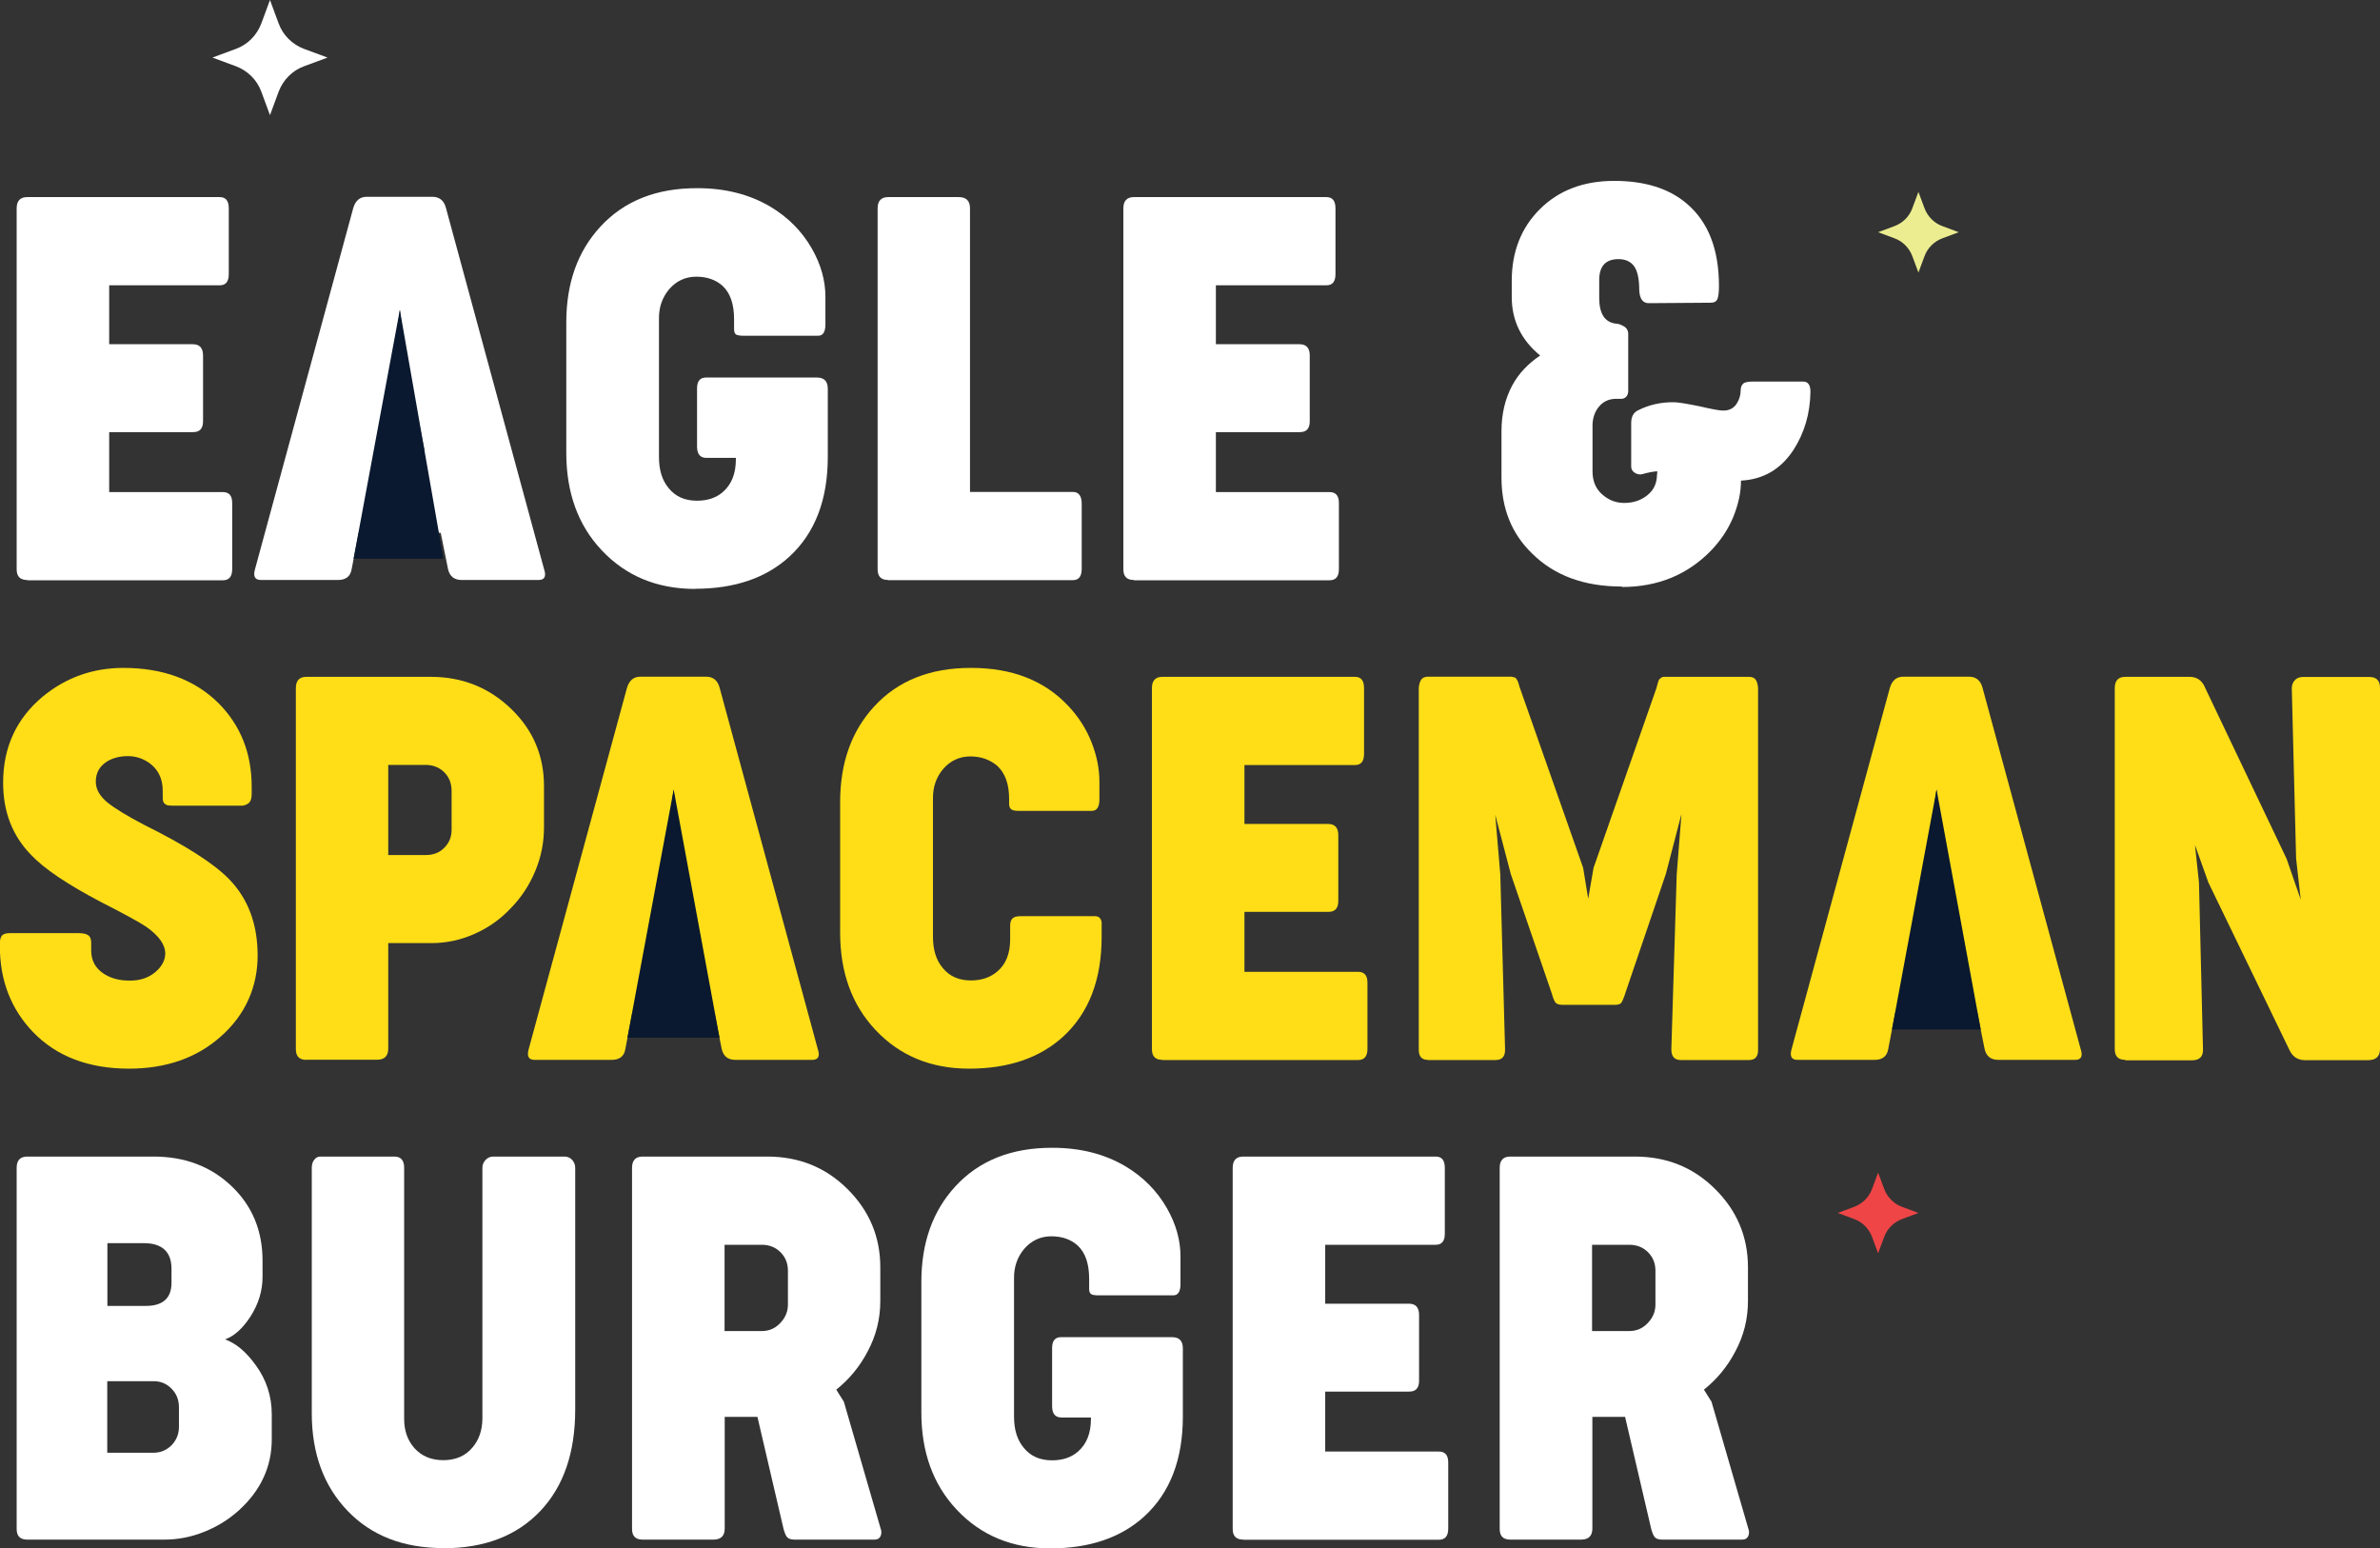 <?xml version="1.0" encoding="UTF-8"?> <svg xmlns="http://www.w3.org/2000/svg" version="1.1" viewBox="0 0 160 104.09"><rect x="0" y="0" width="160" height="104.09" fill="#333333" stroke="none"/><defs><style> .cls-1 { fill: #ef4546; } .cls-2 { fill: #ffde17; } .cls-3 { fill: #0a192f; } .cls-4 { fill: #fff; } .cls-5 { fill: #eced90; } </style></defs><g><g id="Layer_1"><g><g><path class="cls-4" d="M1.83,38.99c-.49,0-.72-.25-.71-.75V14.01c0-.51.24-.76.71-.76h12.94c.41,0,.61.25.61.76v4.42c0,.5-.2.75-.61.75h-7.43v3.96h5.62c.46,0,.69.25.69.76v4.42c0,.5-.23.74-.69.73h-5.62v4.03h7.64c.42,0,.63.24.63.73v4.45c0,.5-.21.75-.63.75H1.83Z"></path><path class="cls-4" d="M17.54,38.99c-.41,0-.54-.25-.39-.75l6.6-24.26c.15-.5.45-.75.9-.75h4.42c.47,0,.78.25.91.75l6.59,24.26c.17.5.05.75-.37.75h-5.15c-.51,0-.82-.24-.93-.73l-.49-2.44h-5.52l-.47,2.44c-.08.49-.39.73-.93.73h-5.16ZM25.21,30.29h3.33l-1.29-6.59-.37-2.88-.37,2.88-1.3,6.59Z"></path><path class="cls-4" d="M46.74,39.59c-2.57,0-4.67-.87-6.3-2.61-1.58-1.68-2.37-3.86-2.37-6.54v-8.77c0-2.63.76-4.77,2.29-6.43,1.6-1.74,3.78-2.6,6.53-2.59,1.85,0,3.47.41,4.86,1.22,1.22.72,2.17,1.68,2.84,2.86.6,1.06.9,2.13.9,3.22v1.86c0,.52-.17.77-.51.76h-5.01c-.23,0-.39-.03-.48-.08-.1-.06-.14-.18-.14-.37v-.66c0-1-.25-1.75-.76-2.23-.46-.42-1.06-.63-1.78-.63s-1.34.28-1.83.85c-.46.55-.69,1.21-.68,1.98v9.29c0,.87.21,1.56.64,2.08.46.58,1.1.86,1.91.86.71,0,1.29-.19,1.74-.58.59-.51.88-1.24.88-2.2v-.1h-1.98c-.41,0-.62-.24-.63-.73v-3.94c0-.5.21-.74.63-.73h7.43c.49,0,.73.25.73.76v4.57c0,2.89-.86,5.12-2.57,6.7-1.58,1.45-3.7,2.17-6.35,2.17Z"></path><path class="cls-4" d="M59.71,38.99c-.49,0-.72-.25-.71-.75V14.01c0-.51.24-.76.71-.76h4.74c.51,0,.76.25.76.76v19.06h6.92c.39,0,.59.27.59.8v4.38c0,.5-.2.75-.59.75h-12.43Z"></path><path class="cls-4" d="M76.23,38.99c-.49,0-.72-.25-.71-.75V14.01c0-.51.24-.76.71-.76h12.94c.41,0,.61.25.61.76v4.42c0,.5-.2.75-.61.75h-7.43v3.96h5.62c.46,0,.69.25.69.76v4.42c0,.5-.23.74-.69.73h-5.62v4.03h7.64c.42,0,.63.24.63.73v4.45c0,.5-.21.75-.63.75h-13.14Z"></path><path class="cls-4" d="M109.03,39.43c-2.53,0-4.54-.74-6.03-2.22-1.38-1.33-2.06-3.04-2.06-5.11v-3.1c0-1.19.25-2.22.74-3.12.42-.77,1.04-1.43,1.86-1.98-1.28-1.05-1.91-2.36-1.91-3.94v-1.08c0-1.95.63-3.56,1.88-4.81,1.28-1.28,2.95-1.91,5.01-1.91s3.69.51,4.89,1.54c1.43,1.22,2.15,3.06,2.15,5.52,0,.41-.03.7-.1.87-.07.18-.22.26-.46.26l-4.16.03c-.24,0-.41-.11-.52-.32-.07-.15-.11-.34-.12-.58,0-.74-.12-1.28-.35-1.59s-.58-.47-1.04-.47c-.87,0-1.3.47-1.3,1.41v1.19c0,1.08.38,1.66,1.15,1.74.12,0,.27.05.44.14.23.11.34.28.36.49v3.91c-.01.25-.12.41-.32.49-.12.02-.2.03-.24.02h-.25c-.47,0-.86.17-1.15.52-.29.34-.44.78-.44,1.29v3.06c0,.68.23,1.21.69,1.59.42.36.9.54,1.44.54.59,0,1.09-.16,1.52-.49.43-.33.65-.76.68-1.3,0-.08,0-.14.02-.17v-.17c-.35.03-.68.1-.98.19-.18.05-.35.02-.52-.08-.16-.1-.25-.24-.25-.42v-2.93c0-.43.16-.72.47-.86.73-.37,1.53-.55,2.4-.54.26,0,.83.09,1.71.27.82.19,1.35.29,1.58.29.41.01.72-.14.93-.46.18-.28.27-.58.27-.9,0-.2.06-.35.17-.45s.34-.14.68-.14h3.35c.33,0,.49.23.49.68-.02,1.48-.41,2.79-1.15,3.93-.85,1.29-2.02,1.97-3.52,2.05v.02c0,.78-.18,1.59-.52,2.43-.35.84-.86,1.6-1.52,2.28-1.58,1.61-3.57,2.42-5.96,2.42Z"></path><path class="cls-2" d="M8.68,71.84c-2.72,0-4.88-.82-6.47-2.47-1.48-1.55-2.22-3.47-2.22-5.77v-.17c0-.23.04-.4.13-.52.09-.12.27-.18.52-.18h4.64c.31,0,.52.05.65.14s.2.26.2.5v.51c0,.69.28,1.21.85,1.58.49.32,1.08.47,1.79.46.65,0,1.21-.19,1.66-.56.44-.37.67-.79.68-1.25,0-.6-.42-1.2-1.27-1.8-.47-.32-1.48-.87-3.03-1.66-2.27-1.19-3.85-2.25-4.74-3.2-1.24-1.28-1.86-2.88-1.86-4.83,0-2.38.89-4.31,2.66-5.79,1.57-1.29,3.38-1.93,5.42-1.93,2.65,0,4.78.78,6.38,2.35,1.5,1.5,2.25,3.38,2.25,5.64v.46c0,.25-.04.43-.12.55-.08.12-.24.21-.47.26h-4.64c-.18,0-.32,0-.41-.02-.09-.02-.17-.07-.24-.14-.07-.08-.1-.2-.1-.36v-.47c0-.75-.25-1.33-.75-1.76-.46-.38-.99-.58-1.59-.58-.54,0-1.02.12-1.42.37-.5.32-.74.77-.74,1.35,0,.5.26.97.8,1.41.49.39,1.3.89,2.45,1.49,2.76,1.37,4.67,2.58,5.72,3.66,1.28,1.32,1.91,3.03,1.91,5.13s-.83,4-2.49,5.45c-1.61,1.43-3.67,2.15-6.16,2.15Z"></path><path class="cls-2" d="M20.6,71.25c-.49,0-.72-.25-.71-.75v-24.24c0-.51.24-.76.71-.76h8.36c2.13,0,3.94.73,5.43,2.18,1.46,1.42,2.18,3.14,2.18,5.16v2.79c0,1-.19,1.97-.58,2.91-.39.94-.93,1.77-1.63,2.49-.7.75-1.51,1.33-2.44,1.74-.93.42-1.9.63-2.93.63h-2.89v7.09c0,.5-.25.75-.75.75h-4.76ZM26.1,57.48h2.52c.51,0,.93-.16,1.25-.49.33-.33.49-.73.49-1.22v-2.59c0-.51-.16-.93-.49-1.26-.33-.33-.75-.5-1.27-.5h-2.5v6.06Z"></path><path class="cls-2" d="M35.94,71.25c-.41,0-.54-.25-.39-.75l6.6-24.26c.15-.5.45-.75.9-.75h4.42c.47,0,.78.25.91.75l6.59,24.26c.17.5.05.75-.37.75h-5.15c-.51,0-.82-.24-.93-.73l-.49-2.44h-5.52l-.47,2.44c-.08.49-.39.73-.93.73h-5.16ZM43.61,62.54h3.33l-1.29-6.59-.37-2.88-.37,2.88-1.3,6.59Z"></path><path class="cls-2" d="M65.15,71.84c-2.57,0-4.67-.87-6.3-2.61-1.58-1.68-2.37-3.86-2.37-6.54v-8.77c0-2.63.76-4.77,2.29-6.43,1.6-1.74,3.78-2.6,6.53-2.59,2.74,0,4.92.85,6.52,2.56.69.73,1.21,1.55,1.56,2.44.35.89.53,1.77.53,2.64v1.19c0,.52-.17.78-.51.78h-4.94c-.21,0-.37-.03-.47-.1s-.15-.19-.15-.37v-.34c0-.98-.26-1.72-.8-2.22-.5-.42-1.1-.63-1.81-.63s-1.34.28-1.83.85c-.46.55-.69,1.21-.68,1.98v9.29c0,.87.21,1.56.64,2.08.46.58,1.1.86,1.91.86.71,0,1.3-.2,1.76-.59.59-.49.88-1.21.88-2.18v-.91c0-.24.06-.4.17-.5s.29-.14.52-.14h5.01c.16,0,.27.05.34.14s.1.18.11.26c0,.08,0,.24,0,.49v.49c0,2.89-.86,5.12-2.57,6.7-1.58,1.45-3.7,2.17-6.35,2.17Z"></path><path class="cls-2" d="M78.15,71.25c-.49,0-.72-.25-.71-.75v-24.24c0-.51.24-.76.71-.76h12.94c.41,0,.61.25.61.76v4.42c0,.5-.2.75-.61.75h-7.43v3.96h5.62c.46,0,.69.25.69.76v4.42c0,.5-.23.74-.69.73h-5.62v4.03h7.64c.42,0,.63.24.63.73v4.45c0,.5-.21.75-.63.75h-13.14Z"></path><path class="cls-2" d="M95.99,71.25c-.43,0-.63-.25-.61-.75v-24.26c.02-.25.08-.43.17-.56.09-.12.24-.19.44-.19h5.54c.06,0,.11,0,.16.02.05.01.1.02.13.03.04,0,.07.03.1.07.03.04.05.07.06.08.01.01.03.05.05.1s.04.1.05.13c.01.03.03.08.05.17s.04.14.05.16l4.25,12.09.34,2.08.36-2.08,4.23-12.09s.03-.11.05-.19c.02-.08.04-.14.05-.18.01-.04.03-.08.05-.14s.05-.09.08-.11c.03-.02.06-.05.1-.08.04-.03.08-.04.14-.05.05,0,.11,0,.18,0h5.57c.2,0,.35.06.44.18.09.12.15.31.17.57v24.26c.02.5-.18.75-.61.75h-4.59c-.43,0-.64-.25-.63-.75l.36-11.73.32-4.06-1.05,4.03-2.74,8.06s-.02.06-.03.1c-.1.28-.18.46-.25.53s-.21.11-.43.11h-3.49c-.23,0-.38-.05-.47-.14-.08-.1-.17-.3-.25-.6l-2.76-8.04-1.05-4,.34,4.01.32,11.73c.02.5-.19.75-.63.75h-4.57Z"></path><path class="cls-2" d="M120.84,71.25c-.41,0-.54-.25-.39-.75l6.6-24.26c.15-.5.45-.75.9-.75h4.42c.47,0,.78.25.91.75l6.59,24.26c.17.5.05.75-.37.75h-5.15c-.51,0-.82-.24-.93-.73l-.49-2.44h-5.52l-.47,2.44c-.08.49-.39.73-.93.73h-5.16ZM128.51,62.54h3.33l-1.29-6.59-.37-2.88-.37,2.88-1.3,6.59Z"></path><path class="cls-2" d="M142.88,71.25c-.49,0-.72-.25-.71-.75v-24.24c0-.51.24-.76.71-.76h4.32c.5,0,.85.25,1.05.75l5.47,11.48.95,2.74-.31-2.76-.29-11.44c0-.21.07-.4.2-.54s.31-.22.53-.22h4.49c.47,0,.71.24.71.73v24.28c0,.5-.27.75-.81.75h-4.28c-.49-.02-.82-.27-1.02-.73l-5.43-11.22-.9-2.52.27,2.52.27,11.21c.02.5-.23.75-.75.75h-4.47Z"></path><path class="cls-4" d="M1.83,103.5c-.49,0-.72-.25-.71-.75v-24.24c0-.51.24-.76.71-.76h8.5c2.11,0,3.87.67,5.27,2.02,1.37,1.32,2.05,2.98,2.05,4.99v1.07c0,.94-.27,1.83-.81,2.67-.52.8-1.09,1.32-1.71,1.54.73.26,1.42.84,2.06,1.73.72.98,1.08,2.09,1.08,3.32v1.66c0,1.85-.74,3.45-2.22,4.79-.68.61-1.45,1.09-2.33,1.44-.88.35-1.76.52-2.67.52H1.83ZM7.21,87.79h2.59c1.15,0,1.73-.52,1.73-1.56v-.93c0-1.14-.62-1.72-1.84-1.73h-2.47v4.22ZM7.21,97.66h3.11c.47,0,.88-.17,1.22-.51.33-.35.49-.76.49-1.22v-1.32c0-.5-.16-.91-.49-1.25-.33-.34-.73-.51-1.22-.51h-3.11v4.81Z"></path><path class="cls-4" d="M29.81,104.07c-2.69,0-4.83-.83-6.43-2.49-1.61-1.67-2.42-3.86-2.42-6.58v-16.49c0-.21.05-.4.16-.54s.24-.22.4-.22h4.99c.44,0,.66.25.66.76v16.88c0,.79.23,1.44.69,1.96.49.54,1.13.81,1.95.81s1.49-.29,1.96-.86c.43-.51.65-1.15.66-1.91v-16.88c0-.2.07-.38.21-.53.14-.15.31-.23.52-.23h4.79c.21,0,.39.08.52.23.13.15.2.33.2.53v16.24c0,2.9-.78,5.17-2.34,6.82-1.58,1.67-3.75,2.51-6.52,2.51Z"></path><path class="cls-4" d="M43.2,103.5c-.49,0-.72-.25-.71-.75v-24.24c0-.51.24-.76.71-.76h8.38c2.12,0,3.92.72,5.38,2.17,1.48,1.46,2.22,3.22,2.22,5.28v2.25c0,1.21-.28,2.34-.85,3.4-.53,1.02-1.24,1.87-2.11,2.57l.51.81,2.47,8.52c.07.18.07.35,0,.51-.07.16-.21.24-.4.24h-5.38c-.23,0-.39-.05-.48-.14-.1-.09-.18-.28-.26-.56l-1.76-7.55h-2.2v7.5c0,.5-.25.75-.76.75h-4.74ZM48.71,89.48h2.5c.52,0,.95-.2,1.29-.59.33-.36.49-.79.47-1.29v-2.18c0-.5-.17-.91-.5-1.24-.33-.33-.75-.5-1.26-.5h-2.5v5.81Z"></path><path class="cls-4" d="M70.61,104.09c-2.57,0-4.67-.87-6.3-2.61-1.58-1.68-2.37-3.86-2.37-6.53v-8.77c0-2.63.76-4.77,2.29-6.43,1.6-1.74,3.78-2.6,6.53-2.59,1.85,0,3.47.41,4.86,1.22,1.22.72,2.17,1.68,2.84,2.86.6,1.06.9,2.13.9,3.22v1.86c0,.52-.17.77-.51.76h-5.01c-.23,0-.39-.03-.48-.08-.1-.06-.14-.18-.14-.37v-.66c0-1-.25-1.75-.76-2.23-.46-.42-1.06-.63-1.78-.63s-1.34.28-1.83.85c-.46.55-.69,1.21-.68,1.98v9.29c0,.87.21,1.56.64,2.08.46.58,1.1.86,1.91.86.71,0,1.29-.19,1.74-.58.59-.51.88-1.24.88-2.2v-.1h-1.98c-.41,0-.62-.24-.63-.73v-3.94c0-.5.21-.74.63-.73h7.43c.49,0,.73.25.73.76v4.57c0,2.89-.86,5.12-2.57,6.7-1.58,1.45-3.7,2.17-6.35,2.17Z"></path><path class="cls-4" d="M83.58,103.5c-.49,0-.72-.25-.71-.75v-24.24c0-.51.24-.76.71-.76h12.94c.41,0,.61.25.61.76v4.42c0,.5-.2.75-.61.75h-7.43v3.96h5.62c.46,0,.69.25.69.76v4.42c0,.5-.23.74-.69.73h-5.62v4.03h7.64c.42,0,.63.24.63.73v4.45c0,.5-.21.75-.63.75h-13.14Z"></path><path class="cls-4" d="M101.53,103.5c-.49,0-.72-.25-.71-.75v-24.24c0-.51.24-.76.71-.76h8.38c2.12,0,3.92.72,5.38,2.17,1.48,1.46,2.22,3.22,2.22,5.28v2.25c0,1.21-.28,2.34-.85,3.4-.53,1.02-1.24,1.87-2.11,2.57l.51.81,2.47,8.52c.07.18.07.35,0,.51-.07.16-.21.24-.4.24h-5.38c-.23,0-.39-.05-.48-.14-.1-.09-.18-.28-.26-.56l-1.76-7.55h-2.2v7.5c0,.5-.25.75-.76.75h-4.74ZM107.03,89.48h2.5c.52,0,.95-.2,1.29-.59.33-.36.49-.79.47-1.29v-2.18c0-.5-.17-.91-.5-1.24-.33-.33-.75-.5-1.26-.5h-2.5v5.81Z"></path></g><path class="cls-5" d="M128.97,12.9l.41,1.1c.21.56.65,1,1.2,1.2l1.1.41-1.1.41c-.56.21-1,.65-1.2,1.2l-.41,1.1-.41-1.1c-.21-.56-.65-1-1.2-1.2l-1.1-.41,1.1-.41c.56-.21,1-.65,1.2-1.2l.41-1.1Z"></path><path class="cls-1" d="M126.26,78.83l.41,1.1c.21.56.65,1,1.2,1.2l1.1.41-1.1.41c-.56.21-1,.65-1.2,1.2l-.41,1.1-.41-1.1c-.21-.56-.65-1-1.2-1.2l-1.1-.41,1.1-.41c.56-.21,1-.65,1.2-1.2l.41-1.1Z"></path><path class="cls-4" d="M18.15,0l.58,1.57c.29.8.92,1.42,1.72,1.72l1.57.58-1.57.58c-.8.29-1.42.92-1.72,1.72l-.58,1.57-.58-1.57c-.29-.8-.92-1.42-1.72-1.72l-1.57-.58,1.57-.58c.8-.29,1.42-.92,1.72-1.72l.58-1.57Z"></path><polygon class="cls-3" points="45.29 53.08 42.18 69.76 48.37 69.76 45.29 53.08"></polygon><polygon class="cls-3" points="130.19 53.08 127.19 69.21 133.16 69.21 130.19 53.08"></polygon><polygon class="cls-3" points="26.88 20.83 23.77 37.56 29.81 37.56 26.88 20.83"></polygon></g></g></g></svg> 